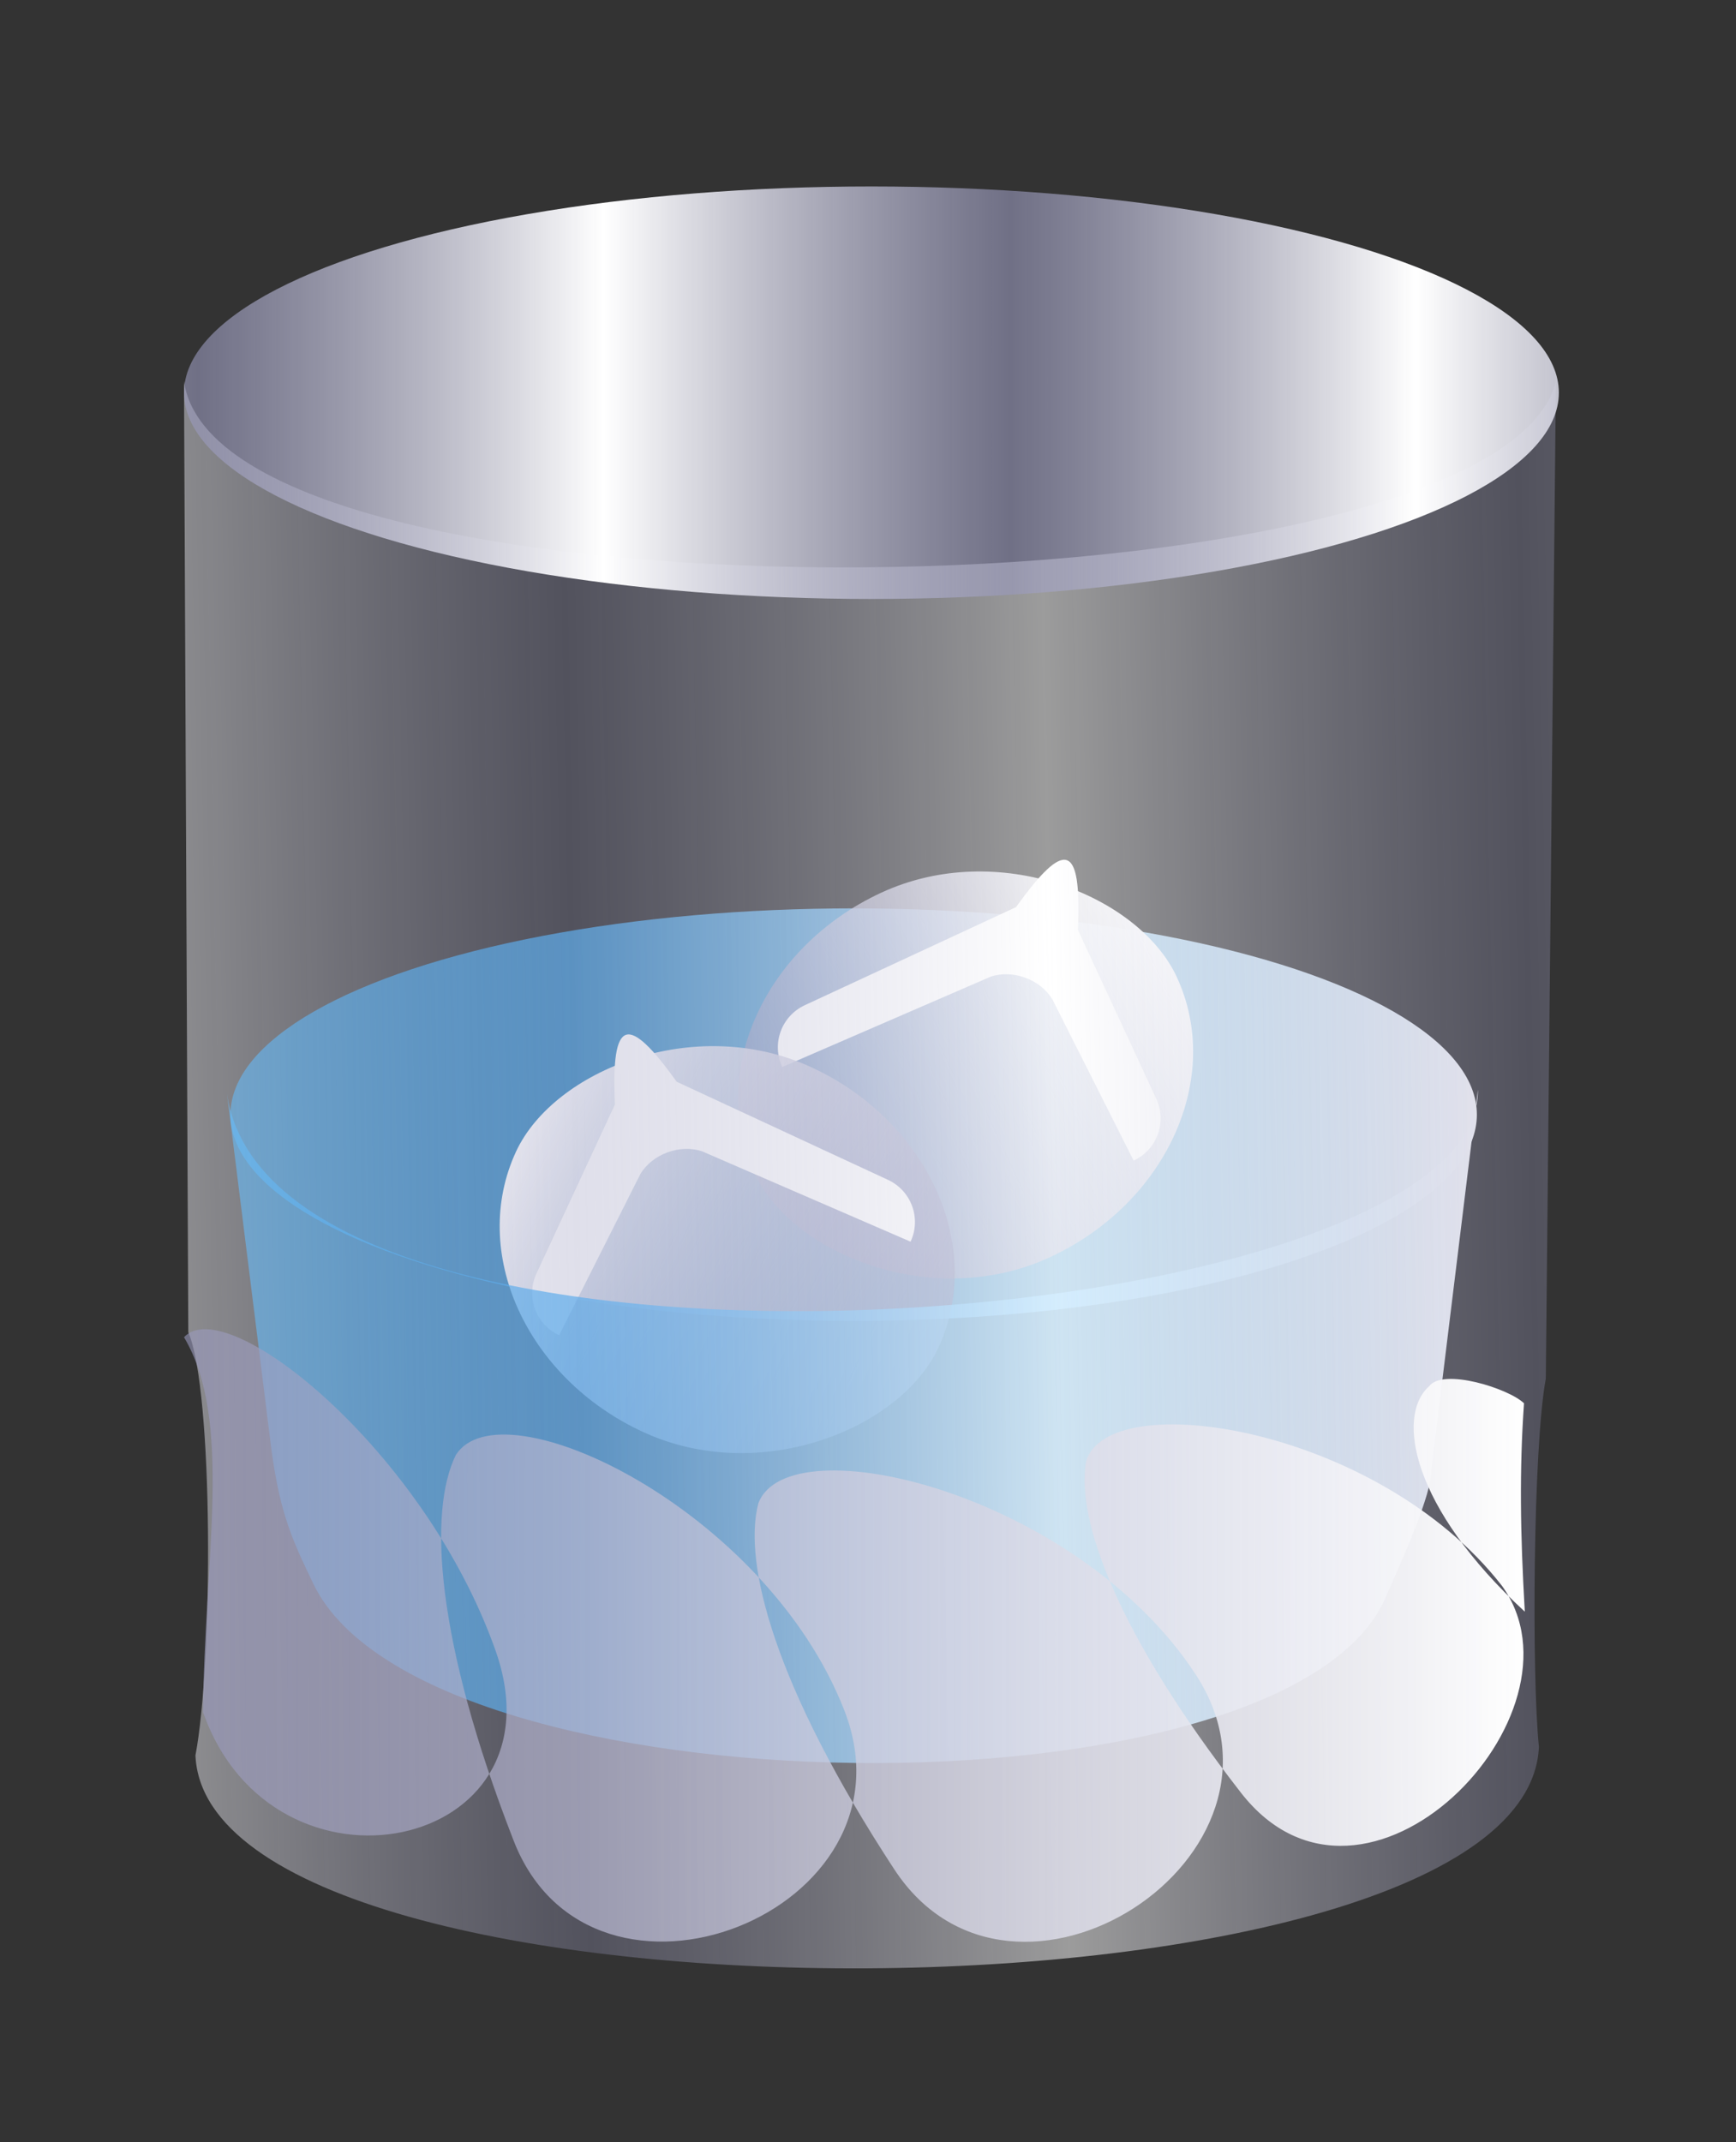 <?xml version="1.0" encoding="UTF-8" standalone="no"?>
<!-- Created with Sodipodi ("http://www.sodipodi.com/") -->

<svg
   xmlns:dc="http://purl.org/dc/elements/1.1/"
   xmlns:cc="http://creativecommons.org/ns#"
   xmlns:rdf="http://www.w3.org/1999/02/22-rdf-syntax-ns#"
   xmlns:svg="http://www.w3.org/2000/svg"
   xmlns="http://www.w3.org/2000/svg"
   xmlns:xlink="http://www.w3.org/1999/xlink"
   xmlns:sodipodi="http://sodipodi.sourceforge.net/DTD/sodipodi-0.dtd"
   xmlns:inkscape="http://www.inkscape.org/namespaces/inkscape"
   id="svg962"
   sodipodi:version="0.32"
   width="85.554"
   height="105.541"
   xml:space="preserve"
   sodipodi:docname="glass.svg"
   inkscape:version="0.91 r13725"
   inkscape:output_extension="org.inkscape.output.svg.inkscape"
   sodipodi:modified="true"
   version="1.0"><rect width="100%" height="100%" fill="#333333" stroke="none"/><defs
     id="defs964"><linearGradient
       id="linearGradient992"><stop
         style="stop-color:#0099ff;stop-opacity:0.6;"
         offset="0"
         id="stop993" /><stop
         style="stop-color:#ffffff;stop-opacity:1;"
         offset="1"
         id="stop994" /></linearGradient><linearGradient
       id="linearGradient984"><stop
         style="stop-color:#9999bd;stop-opacity:0.6;"
         offset="0"
         id="stop985" /><stop
         style="stop-color:#ffffff;stop-opacity:1;"
         offset="1"
         id="stop986" /></linearGradient><linearGradient
       inkscape:collect="always"
       xlink:href="#linearGradient992"
       id="linearGradient2202"
       gradientTransform="scale(2.429,0.412)"
       x1="59.142"
       y1="681.648"
       x2="221.439"
       y2="681.648"
       gradientUnits="userSpaceOnUse" /><linearGradient
       inkscape:collect="always"
       xlink:href="#linearGradient984"
       id="linearGradient2204"
       x1="428.768"
       y1="98.693"
       x2="554.876"
       y2="98.693"
       gradientTransform="scale(1.077,0.929)"
       gradientUnits="userSpaceOnUse" /><linearGradient
       inkscape:collect="always"
       xlink:href="#linearGradient984"
       id="linearGradient2206"
       x1="428.768"
       y1="98.693"
       x2="554.876"
       y2="98.693"
       gradientTransform="scale(1.077,0.929)"
       gradientUnits="userSpaceOnUse" /><linearGradient
       inkscape:collect="always"
       xlink:href="#linearGradient992"
       id="linearGradient2208"
       x1="113.283"
       y1="867.87"
       x2="380.931"
       y2="867.87"
       gradientTransform="scale(1.363,0.733)"
       gradientUnits="userSpaceOnUse" /><linearGradient
       inkscape:collect="always"
       xlink:href="#linearGradient984"
       id="linearGradient2210"
       spreadMethod="reflect"
       x1="-29.399"
       y1="629.745"
       x2="120.416"
       y2="626.39"
       gradientTransform="scale(0.93,1.075)"
       gradientUnits="userSpaceOnUse" /><linearGradient
       inkscape:collect="always"
       xlink:href="#linearGradient984"
       id="linearGradient2212"
       spreadMethod="reflect"
       x1="60.776"
       y1="687.058"
       x2="108.703"
       y2="687.058"
       gradientTransform="scale(2.429,0.412)"
       gradientUnits="userSpaceOnUse" /><linearGradient
       inkscape:collect="always"
       xlink:href="#linearGradient984"
       id="linearGradient2214"
       gradientTransform="scale(1.48,0.676)"
       x1="92.575"
       y1="1184.741"
       x2="356.83"
       y2="1184.741"
       gradientUnits="userSpaceOnUse" /></defs><sodipodi:namedview
     id="base"
     inkscape:zoom="4.0745435"
     inkscape:cx="82.281501"
     inkscape:cy="34.244922"
     inkscape:window-width="822"
     inkscape:window-height="719"
     inkscape:window-x="9"
     inkscape:window-y="75"
     inkscape:current-layer="svg962"
     showgrid="false"
     units="px"
     fit-margin-top="9"
     fit-margin-left="9"
     fit-margin-right="9"
     fit-margin-bottom="9"
     inkscape:window-maximized="0" /><g
     id="g2187"
     transform="matrix(0.169,0,0,0.169,-14.081,-54.736)"><g
       transform="translate(-454.892,64.5)"
       id="g1045"><ellipse
         transform="matrix(0.922,0,0,1.8,472.962,79.216)"
         id="path989"
         style="font-size:12px;fill:url(#linearGradient2202);fill-rule:evenodd;stroke-width:1"
         cx="340.765"
         cy="280.63"
         rx="197.109"
         ry="33.408" /><g
         transform="translate(27.158,356.445)"
         id="g1036"><g
           style="font-size:12px"
           transform="matrix(0.907,-0.421,0.421,0.907,249.058,303.045)"
           id="g1013"><rect
             ry="221.607"
             y="91.657"
             x="461.681"
             height="117.118"
             width="135.789"
             id="rect1009"
             style="font-size:12px;fill:url(#linearGradient2204);fill-rule:evenodd"
             rx="221.607" /><path
             sodipodi:nodetypes="ccccccccc"
             id="path1012"
             d="m 495.629,112.026 c -7.523,0 -13.579,6.056 -13.579,13.579 l 66.197,1.697 c 6.79,0.733 12.846,6.79 13.579,13.579 l 1.697,52.618 c 7.523,0 13.579,-6.056 13.579,-13.579 l 0,-54.315 c 11.882,-22.799 7.523,-25.46 -13.579,-13.579 l -67.894,0 z"
             style="font-size:12px;fill:#ffffff;fill-opacity:1;fill-rule:evenodd"
             inkscape:connector-curvature="0" /></g><g
           style="font-size:12px"
           transform="matrix(-0.907,-0.421,-0.421,0.907,1266.684,353.966)"
           id="g1016"><rect
             ry="221.607"
             y="91.657"
             x="461.681"
             height="117.118"
             width="135.789"
             id="rect1017"
             style="font-size:12px;fill:url(#linearGradient2206);fill-rule:evenodd"
             rx="221.607" /><path
             sodipodi:nodetypes="ccccccccc"
             id="path1018"
             d="m 495.629,112.026 c -7.523,0 -13.579,6.056 -13.579,13.579 l 66.197,1.697 c 6.79,0.733 12.846,6.79 13.579,13.579 l 1.697,52.618 c 7.523,0 13.579,-6.056 13.579,-13.579 l 0,-54.315 c 11.882,-22.799 7.523,-25.46 -13.579,-13.579 l -67.894,0 z"
             style="font-size:12px;fill:#ffffff;fill-opacity:1;fill-rule:evenodd"
             inkscape:connector-curvature="0" /></g></g><path
         transform="translate(449.8,-59.408)"
         sodipodi:nodetypes="ccssccc"
         id="path976"
         d="m 154.459,636.509 13.155,105.295 c 2.546,18.805 6.407,26.741 12.306,39.017 32.916,67.092 282.666,70.031 312.314,4.218 5.461,-12.48 13.72,-30.576 13.579,-37.782 l 13.579,-110.748 c 0.566,72.169 -353.616,98.915 -364.932,0 z"
         style="font-size:12px;fill:url(#linearGradient2208);fill-rule:evenodd"
         inkscape:connector-curvature="0" /></g><path
       sodipodi:nodetypes="ccccccc"
       id="path966"
       d="m 136.974,435.062 1.253,277.227 c 7.378,17.058 7.239,96.27 2.088,123.375 3.619,84.139 388.147,82.255 391.767,-2.512 -2.123,-20.564 -1.713,-87.398 2.011,-107.334 l 2.947,-290.756 c -17.198,69.766 -389.602,74.858 -400.065,-10e-5 z"
       style="font-size:12px;opacity:0.513;fill:url(#linearGradient2210);fill-opacity:1;fill-rule:evenodd"
       inkscape:connector-curvature="0" /><ellipse
       transform="matrix(1.017,0,0,1.8,-9.117,-66.757)"
       id="path967"
       style="fill:url(#linearGradient2212);fill-opacity:1;fill-rule:evenodd;stroke:none;stroke-width:1pt;stroke-linecap:butt;stroke-linejoin:miter;stroke-opacity:1"
       cx="340.765"
       cy="280.63"
       rx="197.109"
       ry="33.408" /><path
       sodipodi:nodetypes="cccccccccccccccccccc"
       id="path983"
       d="m 227.85,805.177 c 20.614,58.496 -64.704,76.402 -85.318,17.905 0.266,-44.298 8.871,-85.115 -5.557,-109.334 12.363,-13.437 70.261,32.932 90.875,91.429 z m 101.693,17.38 c 22.892,58.739 -73.531,96.747 -96.424,38.008 -22.892,-58.739 -24.889,-96.139 -16.903,-112.423 13.118,-21.136 90.434,15.677 113.327,74.416 z m 102.428,-10.525 c 34.661,52.888 -53.197,109.755 -87.858,56.867 -34.661,-52.888 -44.258,-89.125 -39.657,-106.704 8.701,-23.378 92.854,-3.051 127.515,49.838 z m 89.343,-25.802 c 27.016,37.339 -39.929,106.826 -76.133,60.3 -36.203,-46.526 -47.996,-79.566 -45.205,-96.355 6.087,-22.539 85.134,-10.472 121.338,36.054 z m 6.655,7.526 c -32.9,-30.245 -37.726,-57.036 -27.874,-65.74 4.006,-5.363 23.135,0.634 27.638,4.988 -1.344,19.388 -1.108,37.544 0.236,60.752 z"
       style="font-size:12px;fill:url(#linearGradient2214);fill-rule:evenodd"
       inkscape:connector-curvature="0" /></g></svg>